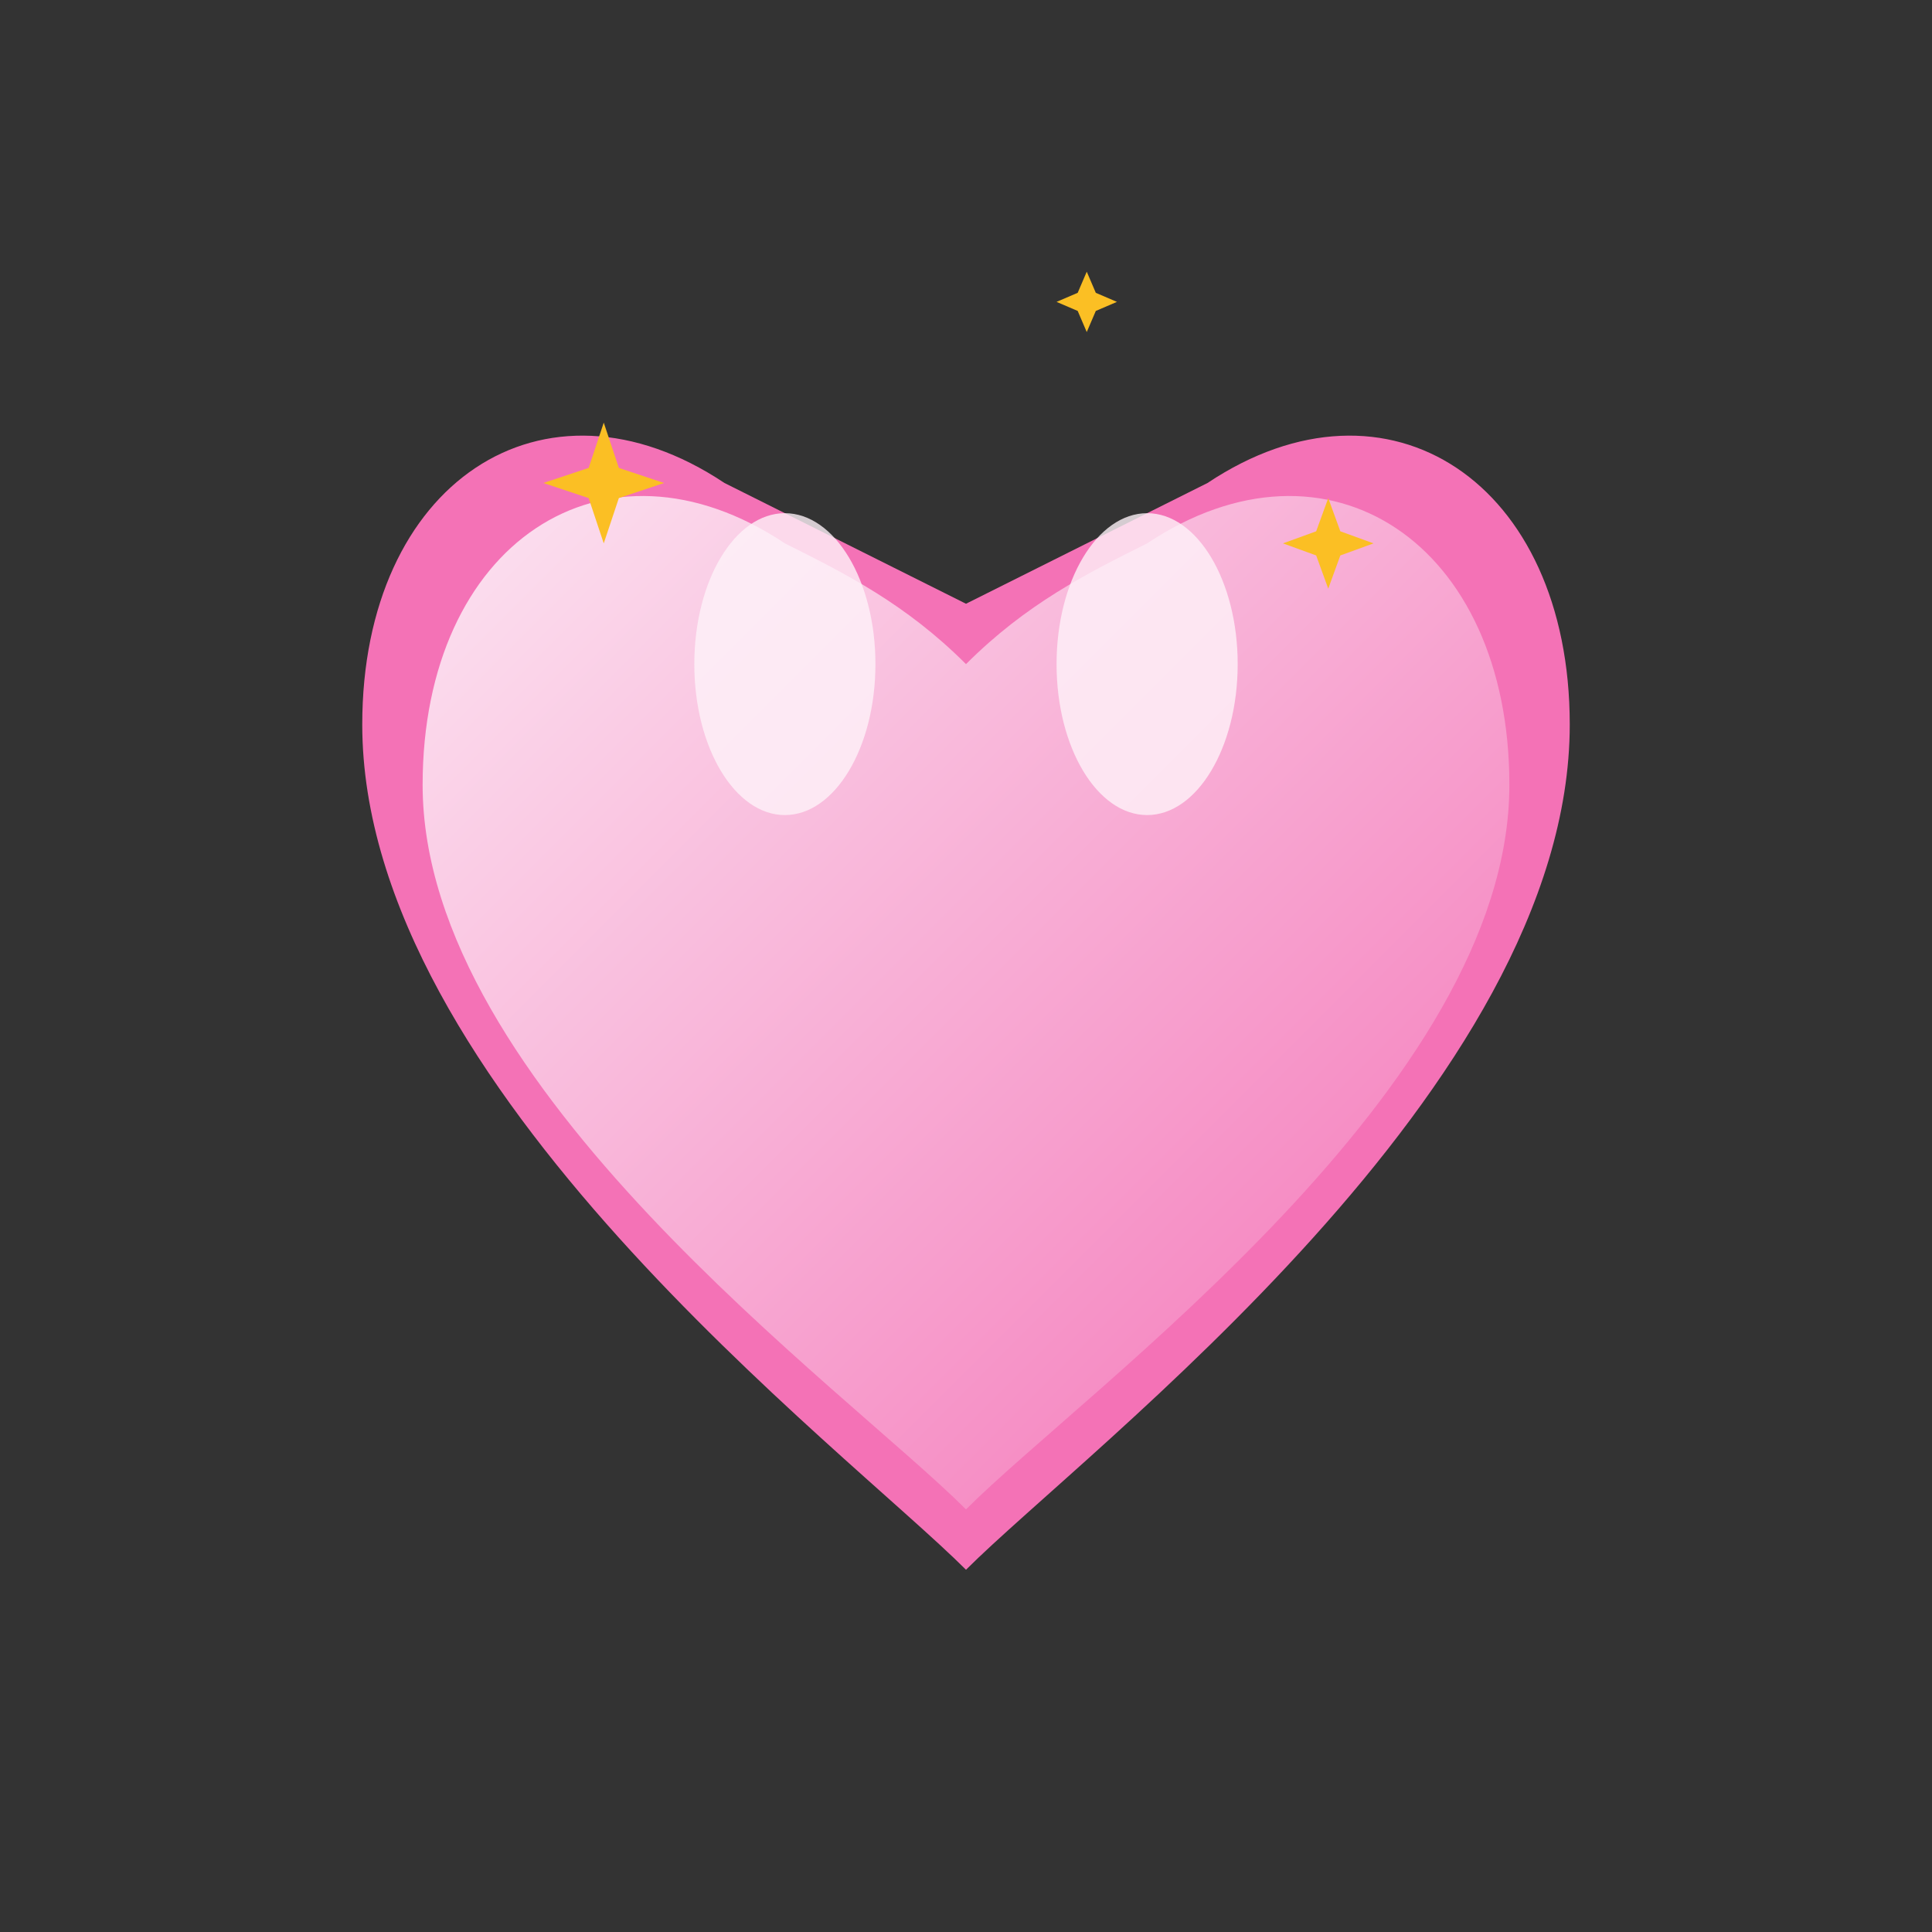 <svg width="64" height="64" viewBox="0 0 64 64" fill="none" xmlns="http://www.w3.org/2000/svg">
  <rect x="0" y="0" width="64" height="64" fill="#333333" stroke="none"/>
  <!-- ハート本体 -->
  <path d="M32 52 C28 48 12 36 12 24 C12 16 18 12 24 16 C28 18 32 20 32 20 C32 20 36 18 40 16 C46 12 52 16 52 24 C52 36 36 48 32 52 Z" fill="#f472b6"/>
  
  <!-- ハートのグラデーション -->
  <defs>
    <linearGradient id="heartGradient" x1="0%" y1="0%" x2="100%" y2="100%">
      <stop offset="0%" style="stop-color:#fce7f3"/>
      <stop offset="100%" style="stop-color:#f472b6"/>
    </linearGradient>
  </defs>
  
  <path d="M32 50 C28 46 14 36 14 26 C14 18 20 14 26 18 C28 19 30 20 32 22 C34 20 36 19 38 18 C44 14 50 18 50 26 C50 36 36 46 32 50 Z" fill="url(#heartGradient)"/>
  
  <!-- ハイライト -->
  <ellipse cx="26" cy="22" rx="3" ry="5" fill="#fdf2f8" opacity="0.8"/>
  <ellipse cx="38" cy="22" rx="3" ry="5" fill="#fdf2f8" opacity="0.8"/>
  
  <!-- 小さな星 -->
  <g transform="translate(20, 16)">
    <path d="M0,-2 L0.5,-0.5 L2,0 L0.5,0.5 L0,2 L-0.5,0.5 L-2,0 L-0.5,-0.5 Z" fill="#fbbf24"/>
  </g>
  
  <g transform="translate(44, 18)">
    <path d="M0,-1.5 L0.4,-0.4 L1.5,0 L0.4,0.4 L0,1.5 L-0.4,0.4 L-1.5,0 L-0.4,-0.4 Z" fill="#fbbf24"/>
  </g>
  
  <g transform="translate(36, 10)">
    <path d="M0,-1 L0.3,-0.3 L1,0 L0.3,0.3 L0,1 L-0.3,0.3 L-1,0 L-0.3,-0.3 Z" fill="#fbbf24"/>
  </g>
</svg>